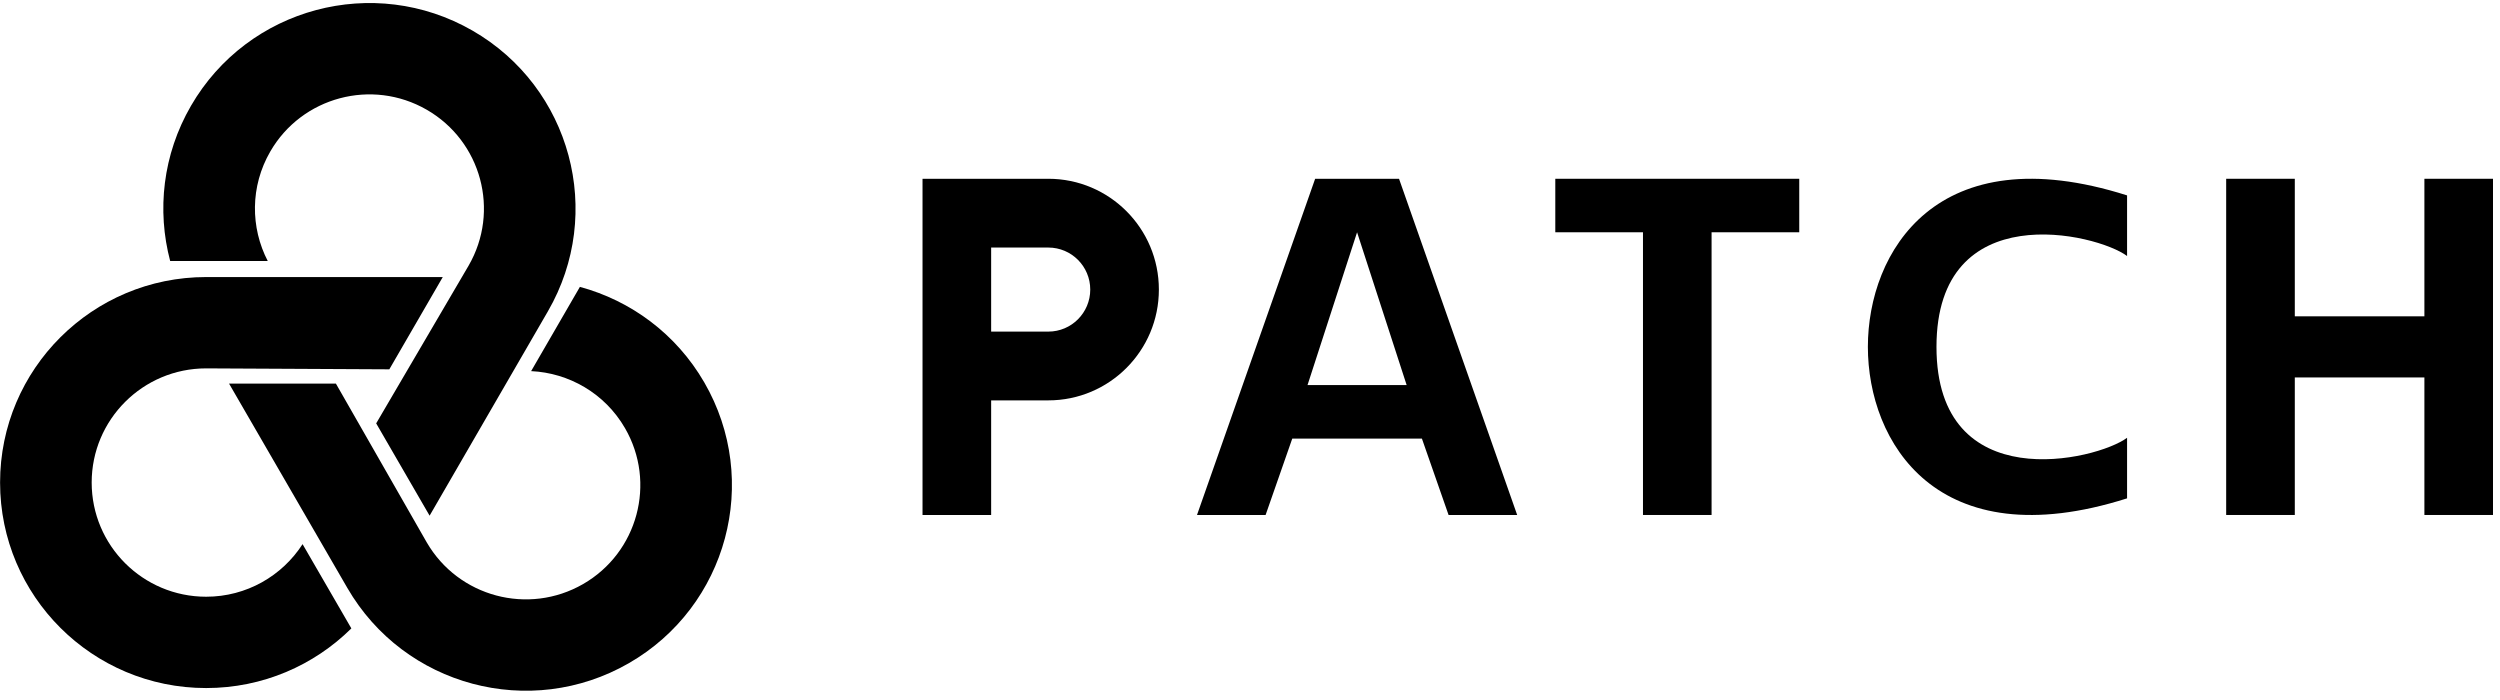<svg width="100" height="28" viewBox="0 0 100 28" fill="none" xmlns="http://www.w3.org/2000/svg">
<path d="M10.71 10.441C10.018 9.106 10.002 7.458 10.812 6.059C12.076 3.875 14.877 3.127 17.067 4.388C19.258 5.649 20.008 8.442 18.744 10.626L15.047 16.935L17.184 20.627L21.916 12.453C24.193 8.521 22.842 3.494 18.899 1.224C14.957 -1.046 9.915 0.301 7.639 4.233C6.506 6.189 6.271 8.417 6.807 10.441H10.71Z" fill="black"/>
<path d="M8.246 23.869C9.865 23.869 11.288 23.031 12.103 21.766L14.054 25.136C12.564 26.611 10.512 27.522 8.246 27.522C3.694 27.522 0.003 23.842 0.003 19.302C0.003 14.762 3.694 11.082 8.246 11.082H17.711L15.573 14.773L8.246 14.735C5.717 14.735 3.667 16.78 3.667 19.302C3.667 21.824 5.717 23.869 8.246 23.869Z" fill="black"/>
<path d="M21.245 14.845C22.75 14.916 24.19 15.726 24.999 17.124C26.264 19.308 25.513 22.102 23.323 23.363C21.133 24.624 18.332 23.875 17.067 21.691L13.436 15.344H9.162L13.894 23.518C16.171 27.45 21.212 28.797 25.155 26.527C29.098 24.257 30.448 19.229 28.172 15.297C27.039 13.341 25.222 12.024 23.196 11.475L21.245 14.845Z" fill="black"/>
<path fill-rule="evenodd" clip-rule="evenodd" d="M36.901 7.151V20.599H39.646V16.015H41.933C44.375 16.015 46.355 14.03 46.355 11.583C46.355 9.135 44.375 7.151 41.933 7.151H36.901ZM39.646 13.264H41.933C42.859 13.264 43.61 12.511 43.61 11.583C43.61 10.655 42.859 9.902 41.933 9.902H39.646V13.264Z" fill="black"/>
<path d="M62.212 7.151H71.97V9.291H68.463V20.599H65.719V9.291H62.212V7.151Z" fill="black"/>
<path d="M91.792 7.151H89.047V20.599H91.792V15.098H96.976V20.599H99.72V7.151H96.976V12.653H91.792V7.151Z" fill="black"/>
<path fill-rule="evenodd" clip-rule="evenodd" d="M52.606 7.151L47.88 20.599H50.624L51.691 17.543H56.876L57.943 20.599H60.687L55.961 7.151H52.606ZM54.283 9.291L56.266 15.403H52.301L54.283 9.291Z" fill="black"/>
<path d="M74.715 13.875C74.715 10.088 77.459 5.393 85.083 7.816V10.24C83.863 9.331 77.459 7.816 77.459 13.875C77.459 19.934 83.863 18.419 85.083 17.511V19.934C77.459 22.358 74.715 17.662 74.715 13.875Z" fill="black"/>
</svg>
